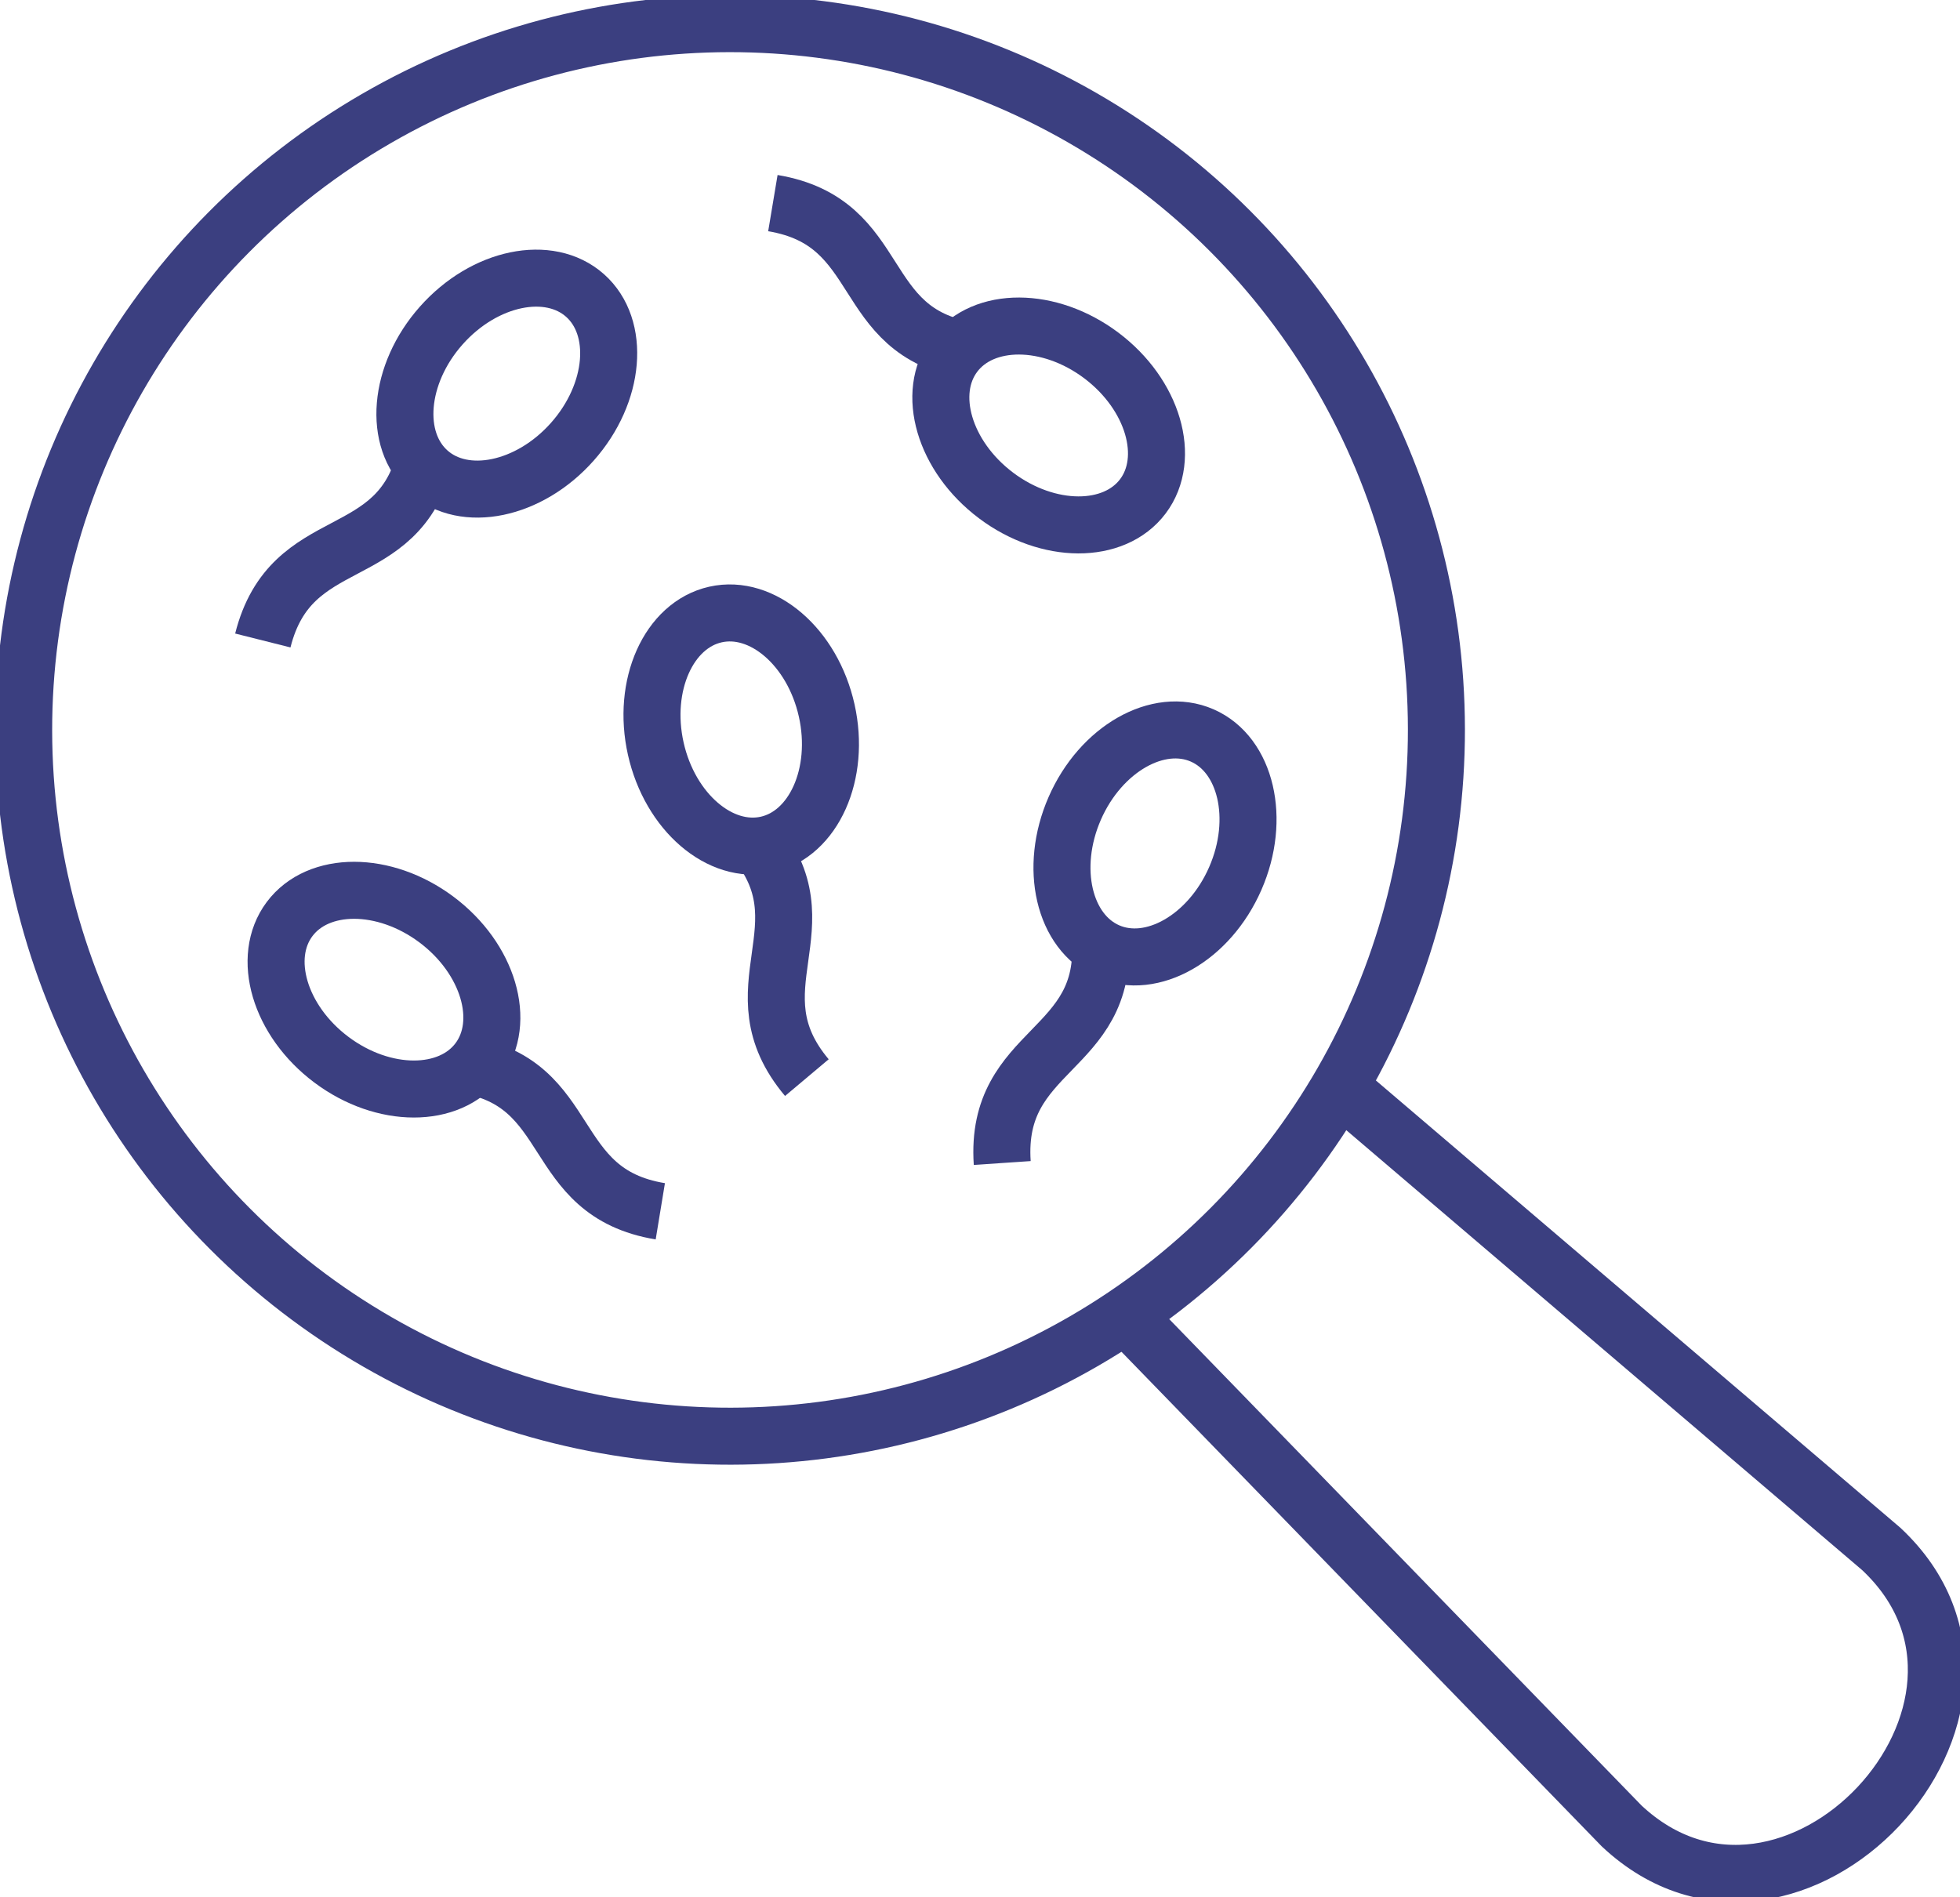 <?xml version="1.0" encoding="UTF-8"?> <svg xmlns="http://www.w3.org/2000/svg" xmlns:xlink="http://www.w3.org/1999/xlink" id="Group_1618" data-name="Group 1618" width="68.743" height="66.545" viewBox="0 0 68.743 66.545"><defs><clipPath id="clip-path"><rect id="Rectangle_871" data-name="Rectangle 871" width="68.743" height="66.545" fill="none" stroke="#3b3f80" stroke-width="2"></rect></clipPath></defs><g id="Group_1617" data-name="Group 1617" clip-path="url(#clip-path)"><path id="Path_7431" data-name="Path 7431" d="M128.56,116.92l19.029,16.231c5.934,5.563-3.174,15.278-9.108,9.715l-17.423-17.945" transform="translate(-81.604 -78.814)" fill="none" stroke="#3b3f80" stroke-miterlimit="22.926" stroke-width="2"></path><circle id="Ellipse_78" data-name="Ellipse 78" cx="24.775" cy="24.775" r="24.775" transform="translate(0.798 0.861) rotate(-0.073)" fill="none" stroke="#3b3f80" stroke-miterlimit="22.926" stroke-width="2"></circle><path id="Path_7432" data-name="Path 7432" d="M30.183,96.834c-1.006,1.345-.357,3.568,1.472,4.936s4.144,1.36,5.15.015.357-3.569-1.472-4.936S31.189,95.488,30.183,96.834Z" transform="translate(-20.027 -64.594)" fill="none" stroke="#3b3f80" stroke-miterlimit="22.926" stroke-width="2"></path><path id="Path_7433" data-name="Path 7433" d="M49.947,114.589c3.979.631,2.862,4.483,6.881,5.144" transform="translate(-33.669 -77.243)" fill="none" stroke="#3b3f80" stroke-miterlimit="22.926" stroke-width="2"></path><path id="Path_7434" data-name="Path 7434" d="M49.889,30.545c-1.257-1.115-3.526-.654-5.042,1.055s-1.7,4.016-.445,5.131,3.526.654,5.042-1.054S51.145,31.66,49.889,30.545Z" transform="translate(-29.371 -20.181)" fill="none" stroke="#3b3f80" stroke-miterlimit="22.926" stroke-width="2"></path><path id="Path_7435" data-name="Path 7435" d="M33.983,49.212c-.961,3.913-4.707,2.478-5.7,6.428" transform="translate(-19.065 -33.173)" fill="none" stroke="#3b3f80" stroke-miterlimit="22.926" stroke-width="2"></path><path id="Path_7436" data-name="Path 7436" d="M108.335,41.064c1.009-1.343.366-3.568-1.459-4.94s-4.141-1.371-5.151-.029-.366,3.568,1.459,4.94S107.326,42.407,108.335,41.064Z" transform="translate(-68.25 -23.655)" fill="none" stroke="#3b3f80" stroke-miterlimit="22.926" stroke-width="2"></path><path id="Path_7437" data-name="Path 7437" d="M90.041,27.024c-3.978-.641-2.851-4.491-6.868-5.162" transform="translate(-56.066 -14.737)" fill="none" stroke="#3b3f80" stroke-miterlimit="22.926" stroke-width="2"></path><path id="Path_7438" data-name="Path 7438" d="M72.391,66.025c-1.639.367-2.593,2.478-2.094,4.706s2.262,3.73,3.9,3.363,2.593-2.478,2.094-4.706S74.031,65.657,72.391,66.025Z" transform="translate(-47.297 -44.469)" fill="none" stroke="#3b3f80" stroke-miterlimit="22.926" stroke-width="2"></path><path id="Path_7439" data-name="Path 7439" d="M81.067,90.259c2.611,3.068-.744,5.267,1.878,8.384" transform="translate(-54.646 -60.842)" fill="none" stroke="#3b3f80" stroke-miterlimit="22.926" stroke-width="2"></path><path id="Path_7440" data-name="Path 7440" d="M119.2,78.755c-1.539-.672-3.556.467-4.47,2.559s-.379,4.346,1.161,5.018,3.556-.467,4.47-2.559S120.739,79.427,119.2,78.755Z" transform="translate(-77.036 -52.957)" fill="none" stroke="#3b3f80" stroke-miterlimit="22.926" stroke-width="2"></path><path id="Path_7441" data-name="Path 7441" d="M111.264,101.019c.294,4.018-3.712,3.81-3.438,7.873" transform="translate(-72.675 -68.096)" fill="none" stroke="#3b3f80" stroke-miterlimit="22.926" stroke-width="2"></path></g></svg> 